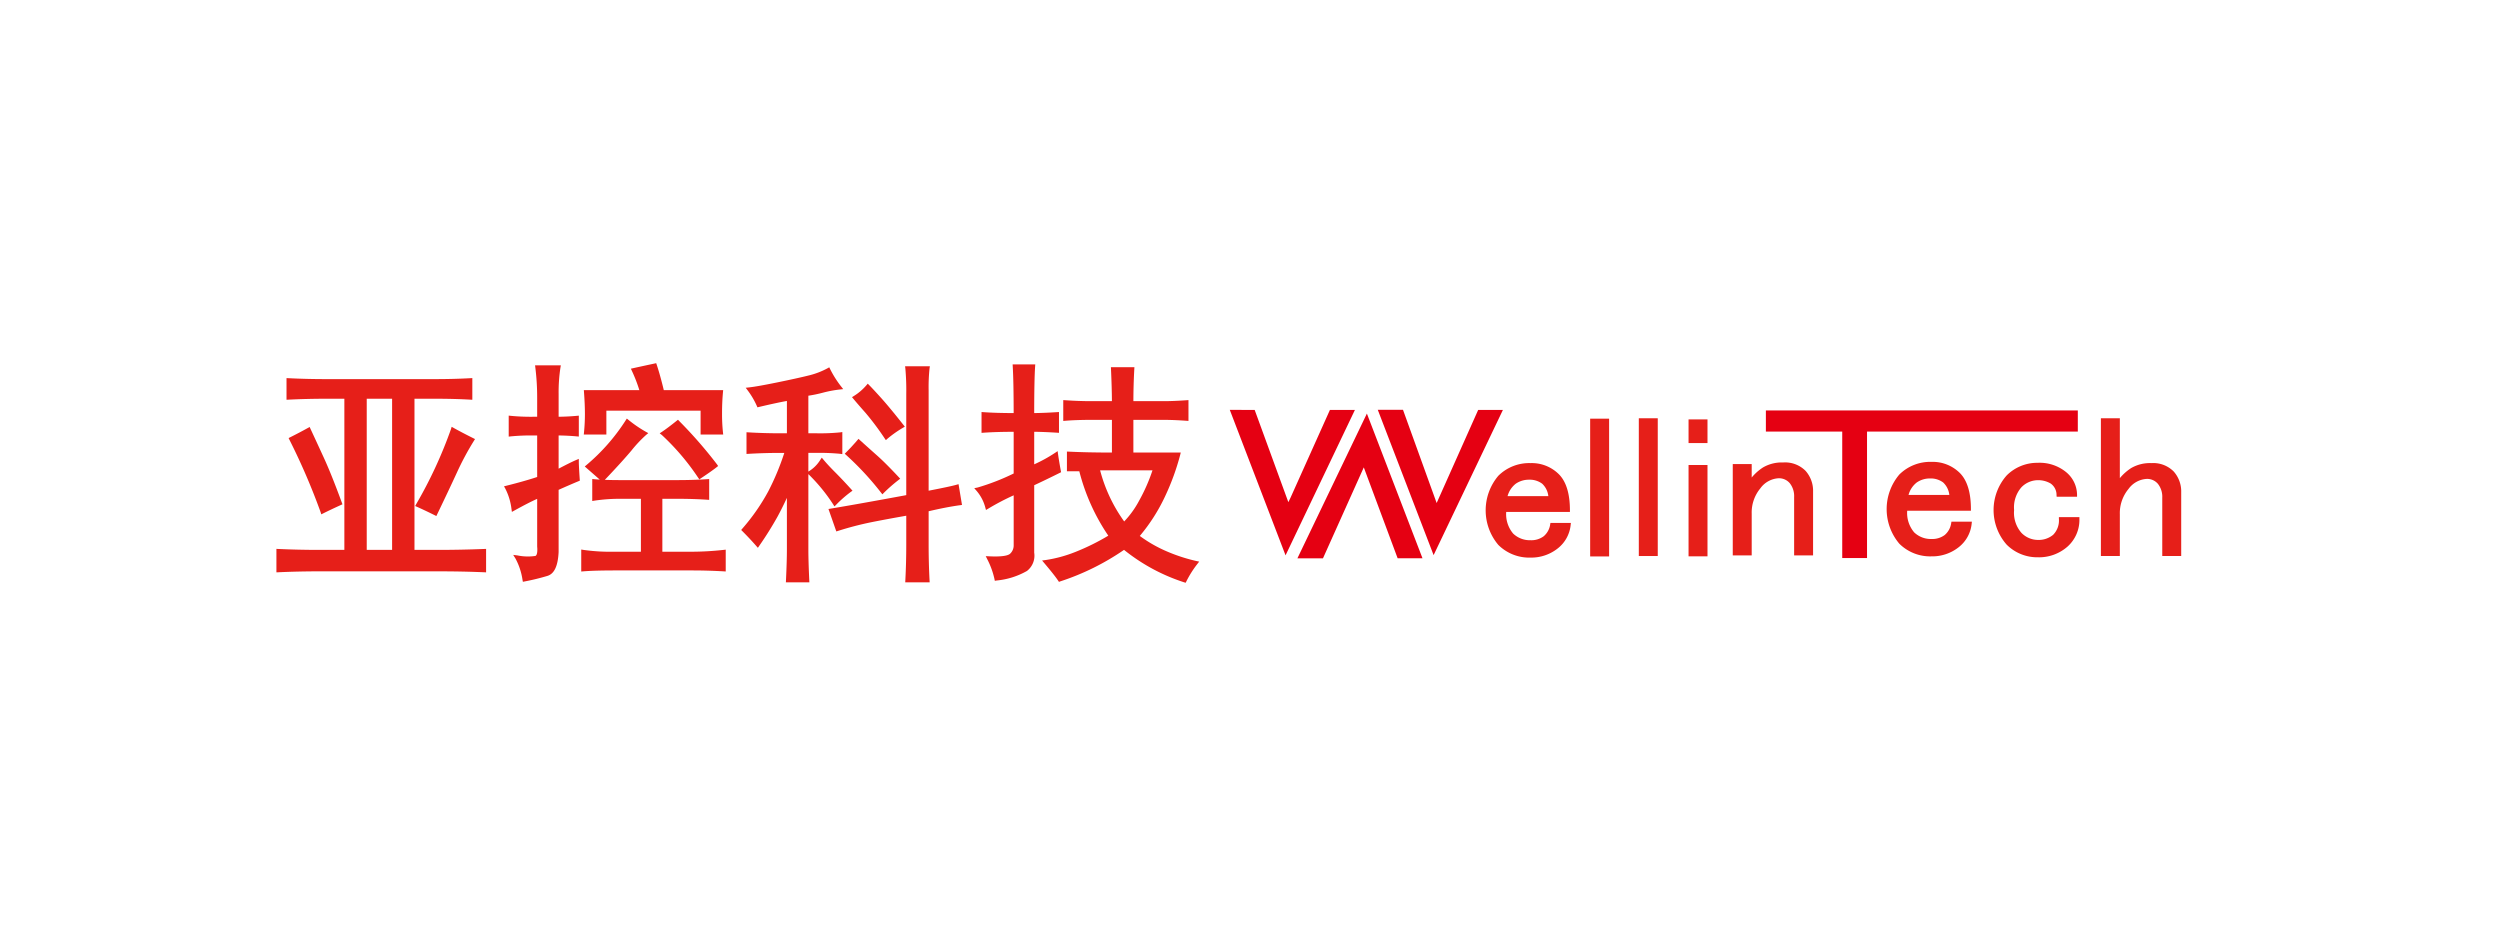 <svg id="レイヤー_1" data-name="レイヤー 1" xmlns="http://www.w3.org/2000/svg" viewBox="0 0 333 126"><defs><style>.cls-1{fill:#e61f19;}.cls-2{fill:#e50012;}</style></defs><path class="cls-1" d="M57.876,50.766q2.568,0,4.769-.122v2.324q-2.081-.12-4.769-.122h-2.935V73.512h3.547q2.935,0,5.992-.122v2.568q-2.935-.123-5.87-.122H42.467q-2.691,0-5.381.122V73.39q2.689.123,5.381.122h3.669V52.845H43.445q-2.568,0-5.014.122v-2.324q2.445.123,5.014.122Zm-14.92,10.456q.977,2.141,2.324,5.809-1.347.613-2.324,1.101a86.355,86.355,0,0,0-4.158-9.661q1.221-.611,2.324-1.223Q41.976,59.082,42.956,61.222Zm9.539,12.291V52.845H48.582V73.512Zm8.133-10.701q-1.04,2.264-2.629,5.564-1.224-.611-2.324-1.101a58.953,58.953,0,0,0,4.647-10.028q1.101.613,2.568,1.345A37.271,37.271,0,0,0,60.628,62.812Z"/><path class="cls-1" d="M36.819,76.238v-3.127l.279.013c1.765.081,3.571.122,5.369.122h3.402V53.112H43.445c-1.674,0-3.357.041-5.001.122l-.28.014v-2.885l.281.014c1.606.081,3.289.122,5.001.122h14.431c1.71,0,3.309-.041,4.755-.122l.282-.016v2.889l-.283-.016c-1.398-.081-2.997-.122-4.754-.122h-2.668V73.245h3.279c1.961,0,3.973-.041,5.982-.122l.278-.011v3.125l-.278-.012c-1.927-.081-3.899-.122-5.859-.122H42.467c-1.798,0-3.604.041-5.369.122Zm5.648-.669H58.61c1.873,0,3.757.037,5.603.111V73.668c-1.923.074-3.848.112-5.725.112H54.674V52.577h3.202c1.65,0,3.163.036,4.502.107V50.925c-1.38.071-2.893.108-4.502.108H43.445c-1.622,0-3.217-.037-4.747-.109v1.763c1.563-.073,3.159-.109,4.747-.109H46.403V73.78H42.467c-1.711,0-3.43-.037-5.114-.11V75.679C39.037,75.606,40.756,75.569,42.467,75.569ZM52.762,73.78H48.315V52.577H52.762Zm-3.913-.534h3.379V53.112H48.849Zm9.273-4.509-.243-.121c-.813-.406-1.591-.774-2.313-1.096l-.265-.118.139-.254A58.992,58.992,0,0,0,60.066,57.171l.095-.32.291.162c.716.399,1.552.837,2.558,1.34l.263.131-.156.249A37.156,37.156,0,0,0,60.871,62.923l-0.0 0c-.674,1.467-1.535,3.289-2.631,5.569Zm-2.074-1.586c.58.262,1.193.553,1.828.867,1.039-2.164,1.862-3.905,2.51-5.316a37.968,37.968,0,0,1,2.124-4c-.77-.388-1.438-.737-2.029-1.06A61.649,61.649,0,0,1,56.047,67.15ZM42.797,68.509l-.095-.296A86.519,86.519,0,0,0,38.557,58.586l-.114-.237.235-.118c.83-.415,1.608-.825,2.313-1.217l.251-.14.121.26c.534,1.147,1.134,2.447,1.835,3.976l0.0 0c.649,1.422,1.434,3.383,2.331,5.828l.085.232-.225.103c-.882.402-1.661.771-2.315,1.097ZM39.153,58.591a90.417,90.417,0,0,1,3.961,9.165c.539-.265,1.153-.555,1.83-.865-.857-2.324-1.607-4.193-2.23-5.557h0c-.648-1.413-1.21-2.632-1.713-3.714C40.425,57.936,39.806,58.261,39.153,58.591Z"/><path class="cls-1" d="M67.537,64.952q2.445-.61,4.28-1.223V57.736h-.856a28.193,28.193,0,0,0-2.935.122V55.657a27.666,27.666,0,0,0,2.935.122h.856V52.967a32.662,32.662,0,0,0-.245-4.036H74.386a21.83,21.83,0,0,0-.245,3.547v3.302q1.344,0,2.69-.122v2.201q-1.347-.12-2.69-.122v5.136q1.834-.977,2.69-1.345,0,.49.122,2.324-1.468.613-2.813,1.223v8.438q-.123,2.568-1.284,2.935a29.51,29.51,0,0,1-2.996.734,8.746,8.746,0,0,0-.978-2.935,7.427,7.427,0,0,0,2.507.061c.367-.122.508-.631.428-1.529v-6.726a31.722,31.722,0,0,0-3.424,1.712A8.228,8.228,0,0,0,67.537,64.952ZM90.162,64.218q2.201,0,4.036-.122V66.297q-1.834-.12-3.913-.122H87.961v7.582h4.036a39.507,39.507,0,0,0,4.403-.245v2.324q-2.201-.123-4.158-.122H82.091q-2.935,0-4.403.122V73.512a25.702,25.702,0,0,0,4.036.245h3.913V66.175H82.824a22.977,22.977,0,0,0-3.669.245V64.096q1.344.123,3.547.122ZM85.515,52.233a19.092,19.092,0,0,0-1.101-2.935q1.101-.244,2.813-.611.487,1.468.978,3.547H96.032Q95.909,53.58,95.91,55.046a23.414,23.414,0,0,0,.122,2.568H93.586V54.434H80.501v3.18H78.055q.12-1.221.122-2.446,0-1.344-.122-2.935Zm-1.59,7.582q-1.224,1.468-3.669,4.036L78.299,62.139a26.475,26.475,0,0,0,5.259-5.992,16.684,16.684,0,0,0,2.324,1.59A17.212,17.212,0,0,0,83.925,59.815Zm11.373,2.201q-.613.49-2.079,1.468a31.657,31.657,0,0,0-4.892-5.748q.734-.487,1.957-1.468A59.679,59.679,0,0,1,95.299,62.017Z"/><path class="cls-1" d="M69.648,77.496l-.05-.266a8.539,8.539,0,0,0-.942-2.843l-.297-.476.557.069a6.868,6.868,0,0,0,2.39.073c.221-.074.311-.53.246-1.251l-.001-.024v-6.329c-.668.29-1.683.809-3.028,1.549l-.338.186-.055-.382a8.006,8.006,0,0,0-.825-2.721L67.135,64.777l.338-.084c1.544-.386,2.915-.774,4.078-1.157V58.003h-.589a28.019,28.019,0,0,0-2.906.121l-.296.032V55.359l.297.033a27.56,27.56,0,0,0,2.905.121h.589v-2.546a32.541,32.541,0,0,0-.243-4.003l-.037-.3h3.431l-.052.311a21.68,21.68,0,0,0-.241,3.502v3.034c.803-.007,1.608-.048,2.399-.12l.291-.027v2.786l-.291-.026c-.808-.072-1.614-.112-2.4-.12v4.424c1.045-.551,1.806-.928,2.318-1.147l.372-.159v.405c0,.226.021.809.122,2.306l.013.191-.176.074c-.937.391-1.827.778-2.649,1.149l-0,8.279c-.089,1.853-.57,2.892-1.47,3.177a29.911,29.911,0,0,1-3.024.741Zm-.286-2.926a10.136,10.136,0,0,1,.709,2.296c1.087-.224,1.996-.45,2.705-.673.651-.206,1.021-1.11,1.097-2.687V64.902l.157-.071c.819-.372,1.707-.759,2.644-1.152-.051-.768-.084-1.351-.1-1.743-.551.256-1.312.643-2.308,1.173l-.393.209V57.469h.267c.791,0,1.605.033,2.423.099V55.949c-.801.065-1.615.098-2.423.098h-.267V52.478a23.446,23.446,0,0,1,.2-3.279H71.874a33.274,33.274,0,0,1,.211,3.769v3.08H70.962c-1.091,0-1.968-.031-2.668-.094V57.564c.711-.063,1.606-.095,2.668-.095H72.085v6.452l-.182.061c-1.133.379-2.469.764-3.974,1.147a8.62,8.62,0,0,1,.669,2.22,28.871,28.871,0,0,1,3.126-1.546l.361-.135v7.099c.035.397.13,1.547-.611,1.794A5.378,5.378,0,0,1,69.362,74.571Zm8.059,1.556V73.197l.311.052a25.594,25.594,0,0,0,3.991.241h3.646V66.442H82.824a22.821,22.821,0,0,0-3.625.241l-.311.052V63.803l.292.027q.325.03.706.052L77.889,62.135l.238-.2a26.329,26.329,0,0,0,5.206-5.932l.16-.25.231.186a16.473,16.473,0,0,0,2.286,1.564l.341.189-.299.25a17.026,17.026,0,0,0-1.923,2.045l-0.0 0c-.797.955-1.996,2.276-3.566,3.928.627.024,1.341.036,2.138.036h7.46c1.465,0,2.817-.041,4.018-.122l.285-.019v2.772l-.285-.019c-1.231-.081-2.542-.122-3.896-.122h-2.057V73.49H91.996a39.434,39.434,0,0,0,4.373-.243l.297-.033v2.905l-.282-.016c-1.443-.081-2.837-.122-4.143-.122H82.091c-1.948,0-3.422.041-4.38.121Zm4.67-.68h10.15c1.23,0,2.538.036,3.891.107V73.81a40.011,40.011,0,0,1-4.136.214H87.694V65.908h2.591c1.262,0,2.487.035,3.646.105v-1.632c-1.14.069-2.406.105-3.769.105h-7.46c-1.322,0-2.423-.033-3.279-.099v1.722a24.765,24.765,0,0,1,3.402-.2h3.08V74.024H81.724a27.989,27.989,0,0,1-3.769-.2v1.724C78.928,75.48,80.286,75.447,82.091,75.447ZM78.708,62.142l1.531,1.34c1.531-1.613,2.701-2.903,3.48-3.837h0A20.811,20.811,0,0,1,85.427,57.783a17.303,17.303,0,0,1-1.804-1.245A26.858,26.858,0,0,1,78.708,62.142Zm14.445,1.707-.151-.208a31.624,31.624,0,0,0-4.841-5.694l-.29-.228.307-.204c.477-.317,1.129-.806,1.937-1.453l.192-.154.169.179a59.186,59.186,0,0,1,5.042,5.783l.136.204-.192.153c-.419.335-1.125.833-2.098,1.481Zm-4.383-6.092a34.648,34.648,0,0,1,4.514,5.362c.715-.48,1.269-.868,1.65-1.158a65.514,65.514,0,0,0-4.676-5.33C89.669,57.1,89.178,57.471,88.771,57.757Zm7.56.124H93.319V54.701H80.768v3.18H77.76l.029-.293c.08-.814.121-1.629.121-2.42,0-.868-.041-1.849-.121-2.915l-.022-.287h7.394a19.781,19.781,0,0,0-.989-2.556l-.139-.301.324-.072c.848-.188,1.795-.394,2.815-.612l.234-.05.075.227c.311.937.626,2.068.936,3.364H96.325l-.027.291c-.08.879-.121,1.817-.121,2.788a23.278,23.278,0,0,0,.121,2.538Zm-2.477-.534h1.883c-.062-.669-.094-1.442-.094-2.301,0-.881.033-1.736.098-2.546H87.994l-.049-.206c-.298-1.262-.599-2.37-.898-3.296-.803.172-1.559.336-2.254.49a18.844,18.844,0,0,1,.979,2.675l.092.337H78.342c.068.969.102,1.865.102,2.668,0,.713-.032,1.445-.096,2.179h1.886V54.167H93.853Z"/><path class="cls-1" d="M111.931,60.182a28.766,28.766,0,0,0-3.302-.122h-1.223V73.146q0,1.588.122,4.158h-2.568q.12-2.568.122-4.158V65.074q-.857,1.958-1.712,3.547a45.3,45.3,0,0,1-2.446,3.913q-.857-.977-1.834-1.957a27.249,27.249,0,0,0,3.485-5.014A34.441,34.441,0,0,0,104.838,60.06h-.856q-2.201,0-4.28.122V57.859q2.078.123,4.28.122h1.101V53.089q-1.468.246-4.036.856a10.766,10.766,0,0,0-1.223-2.079q1.101-.12,3.791-.673,2.689-.55,4.158-.917a10.484,10.484,0,0,0,2.568-.978,13.804,13.804,0,0,0,1.468,2.324,15.96,15.96,0,0,0-2.263.428,16.27,16.27,0,0,1-2.14.428v5.503H108.751a26.757,26.757,0,0,0,3.18-.122Zm-.856,2.935q.977.98,2.079,2.201a16.25,16.25,0,0,0-1.957,1.712,23.373,23.373,0,0,0-3.302-4.036,4.907,4.907,0,0,0,1.59-1.59Q110.095,62.139,111.075,63.117Zm9.906-10.64a32.499,32.499,0,0,0-.122-3.424h2.69a23.773,23.773,0,0,0-.122,2.935v13.697q3.179-.61,4.036-.856l.367,2.201q-1.834.247-4.403.856v4.647q0,2.445.122,4.77h-2.69q.12-2.325.122-4.77v-4.158q-2.815.49-4.953.917a42.798,42.798,0,0,0-4.464,1.162l-.856-2.446q3.669-.61,10.273-1.834ZM116.7,60.916q1.101.98,2.813,2.813a21.078,21.078,0,0,0-1.957,1.712,39.419,39.419,0,0,0-4.647-5.014q.734-.734,1.468-1.59Q115.598,59.938,116.7,60.916Zm.489-7.705Q118.29,54.435,120.124,56.758a15.155,15.155,0,0,0-2.079,1.468,36.959,36.959,0,0,0-2.568-3.424q-.98-1.101-1.59-1.834a7.397,7.397,0,0,0,1.712-1.468Q116.087,51.99,117.189,53.211Z"/><path class="cls-1" d="M123.83,77.571h-3.253l.015-.281c.081-1.563.122-3.163.122-4.756V68.694c-1.739.305-3.297.594-4.633.861a42.709,42.709,0,0,0-4.436,1.155l-.247.078-1.047-2.99.313-.052c2.394-.398,5.774-1.001,10.05-1.793V52.478a32.381,32.381,0,0,0-.12-3.392l-.037-.3h3.301l-.044.305a23.718,23.718,0,0,0-.12,2.897V65.362c1.926-.372,3.168-.638,3.695-.789l.288-.083.461,2.769-.273.037c-1.165.157-2.567.426-4.171.803v4.436c0,1.629.041,3.229.122,4.755Zm-2.691-.534h2.128c-.072-1.451-.108-2.964-.108-4.502v-4.858l.205-.049c1.583-.376,2.979-.653,4.156-.823l-.273-1.641c-.679.171-1.92.429-3.77.784l-.318.061V51.989c0-1.193.029-2.071.089-2.668H121.155c.062.695.093,1.755.093,3.157V66.397l-.218.04c-4.198.778-7.547,1.377-9.965,1.783l.666,1.903A42.96,42.96,0,0,1,115.975,69.031c1.421-.284,3.09-.593,4.96-.918l.313-.054v4.476C121.248,74.041,121.211,75.554,121.139,77.037Zm-13.331.534h-3.128l.013-.28c.082-1.752.122-3.108.122-4.146v-6.828c-.403.869-.808,1.683-1.21,2.43a45.776,45.776,0,0,1-2.461,3.938l-.194.284-.227-.259c-.56-.639-1.174-1.293-1.823-1.944l-.174-.175.161-.188a27.123,27.123,0,0,0,3.452-4.964,33.886,33.886,0,0,0,2.131-5.112h-.488c-1.434,0-2.869.041-4.265.122l-.283.016V57.575l.283.017c1.362.081,2.797.122,4.265.122h.834V53.407c-.946.17-2.19.438-3.707.798l-.216.051-.09-.203a10.554,10.554,0,0,0-1.193-2.028l-.28-.375.465-.051c.718-.079,1.95-.297,3.767-.669,1.787-.366,3.183-.674,4.147-.915a10.275,10.275,0,0,0,2.503-.953l.244-.136.125.25a13.596,13.596,0,0,0,1.439,2.279l.293.376-.474.053a15.754,15.754,0,0,0-2.225.421,17.294,17.294,0,0,1-1.941.403V57.714H108.751a26.747,26.747,0,0,0,3.142-.12l.305-.044v2.939l-.304-.043a28.662,28.662,0,0,0-3.265-.12h-.956v2.487l.09-.051a4.666,4.666,0,0,0,1.5-1.506l.199-.298.229.275c.406.488.935,1.058,1.573,1.694l.001.001c.658.66,1.36,1.403,2.088,2.211l.2.222-.243.174a16.081,16.081,0,0,0-1.923,1.684l-.237.237-.178-.284a23.214,23.214,0,0,0-3.265-3.989l-.033-.033v9.995c0,1.063.041,2.458.122,4.145Zm-2.569-.534h2.008c-.073-1.571-.109-2.879-.109-3.891V59.793h1.49c1.38,0,2.398.03,3.035.09v-1.724c-.618.06-1.576.089-2.913.089H107.139V52.241l.234-.029a16.088,16.088,0,0,0,2.105-.421,16.76,16.76,0,0,1,1.841-.376A14.112,14.112,0,0,1,110.227,49.662a11.149,11.149,0,0,1-2.39.874c-.972.243-2.374.552-4.169.92-1.502.307-2.611.511-3.367.619a11.078,11.078,0,0,1,.897,1.561c1.602-.378,2.893-.65,3.84-.809l.311-.052V58.248h-1.368c-1.377,0-2.726-.036-4.013-.107v1.758c1.317-.071,2.665-.107,4.013-.107h1.222l-.112.349a34.877,34.877,0,0,1-2.28,5.546,27.355,27.355,0,0,1-3.359,4.876c.507.514.991,1.029,1.444,1.536.957-1.413,1.71-2.625,2.238-3.606.565-1.051,1.138-2.238,1.703-3.527l.512.107v8.071C105.349,74.136,105.313,75.411,105.24,77.037Zm3.078-13.994a23.898,23.898,0,0,1,2.927,3.566,16.933,16.933,0,0,1,1.514-1.33c-.652-.717-1.28-1.38-1.872-1.973-.538-.536-1.001-1.027-1.38-1.465A5.25,5.25,0,0,1,108.317,63.043Zm9.214,2.8-.186-.237a39.337,39.337,0,0,0-4.616-4.98l-.209-.188.199-.199c.485-.485.974-1.015,1.454-1.575l.178-.208.204.184c.762.687,1.543,1.386,2.322,2.078l0.0 0c.736.655,1.688,1.608,2.83,2.83l.2.214-.231.18a20.91,20.91,0,0,0-1.932,1.69ZM113.295,60.416a39.89,39.89,0,0,1,4.287,4.625c.461-.445.976-.895,1.537-1.343-1.043-1.108-1.915-1.977-2.596-2.583h0c-.711-.631-1.424-1.269-2.122-1.898C114.035,59.637,113.665,60.039,113.295,60.416Zm4.699-1.794-.168-.246a36.912,36.912,0,0,0-2.548-3.398c-.643-.722-1.18-1.342-1.595-1.841l-.196-.235.259-.162a7.165,7.165,0,0,0,1.651-1.415l.188-.22.204.205c.333.335.871.915,1.599,1.722l0.0 0c.729.811,1.72,2.008,2.946,3.56l.188.238-.261.156a14.941,14.941,0,0,0-2.042,1.441Zm-3.708-5.596c.381.451.847.987,1.391,1.597a35.663,35.663,0,0,1,2.423,3.209,15.622,15.622,0,0,1,1.628-1.145c-1.132-1.428-2.053-2.536-2.737-3.297-.591-.655-1.054-1.158-1.382-1.499A7.693,7.693,0,0,1,114.286,53.026Z"/><path class="cls-1" d="M141.037,62.751q-1.714.857-3.547,1.712v9.172a2.318,2.318,0,0,1-.856,2.201,9.926,9.926,0,0,1-3.913,1.223,10.934,10.934,0,0,0-.978-2.691q2.445.12,2.996-.428a1.76,1.76,0,0,0,.55-1.284V65.563a33.365,33.365,0,0,0-3.791,1.957,5.813,5.813,0,0,0-1.223-2.324,30.896,30.896,0,0,0,5.014-1.957V57.247q-2.568,0-4.28.122V55.168q1.711.123,4.28.122,0-4.403-.122-6.482h2.446q-.123,1.834-.122,6.482,1.344,0,3.302-.122v2.201q-1.958-.12-3.302-.122V62.261A19.645,19.645,0,0,0,140.67,60.549Q140.79,61.406,141.037,62.751Zm1.345-2.324q2.568.123,5.992.122V55.657h-2.813q-2.201,0-3.669.122V53.578q1.834.123,3.424.122h3.057q0-1.834-.122-4.525h2.568q-.123,2.201-.122,4.525h4.28q1.344,0,3.057-.122v2.201q-1.714-.12-3.057-.122h-4.28v4.892h6.237a31.438,31.438,0,0,1-1.957,5.381A23.491,23.491,0,0,1,151.432,71.433a18.305,18.305,0,0,0,4.036,2.324,22.502,22.502,0,0,0,3.791,1.223,13.802,13.802,0,0,0-1.468,2.324,24.781,24.781,0,0,1-8.071-4.403,31.581,31.581,0,0,1-8.561,4.28q-.49-.734-1.834-2.324a17.87,17.87,0,0,0,4.036-1.101,30.775,30.775,0,0,0,4.647-2.324,26.813,26.813,0,0,1-4.036-8.928h-1.59Zm7.338,9.417a11.842,11.842,0,0,0,2.263-3.057,23.523,23.523,0,0,0,1.896-4.403H146.173Q147.761,67.643,149.72,69.844Z"/><path class="cls-1" d="M157.93,77.625l-.216-.065a25.008,25.008,0,0,1-7.993-4.318,33.008,33.008,0,0,1-8.47,4.191l-.197.073-.117-.175c-.323-.484-.934-1.258-1.816-2.299l-.315-.372.483-.065a17.689,17.689,0,0,0,3.975-1.085,30.206,30.206,0,0,0,4.362-2.158,27.204,27.204,0,0,1-3.862-8.577H142.115V60.147l.28.013c1.619.078,3.54.119,5.713.122V55.924h-2.546c-1.438,0-2.665.041-3.647.121l-.289.024V53.293l.285.019c1.203.081,2.349.122,3.406.122h2.79c-.005-1.151-.045-2.544-.121-4.246l-.012-.279h3.13l-.016.282c-.076,1.36-.117,2.786-.121,4.243h4.013c.893,0,1.915-.041,3.038-.122l.286-.021v2.775l-.286-.02c-1.165-.082-2.159-.122-3.039-.122h-4.013V60.282h6.312l-.083.332a31.861,31.861,0,0,1-1.973,5.427,23.806,23.806,0,0,1-3.401,5.347,17.983,17.983,0,0,0,3.749,2.121,22.36,22.36,0,0,0,3.746,1.209l.417.089-.262.336a13.597,13.597,0,0,0-1.439,2.279Zm-8.212-5.066.168.132a24.831,24.831,0,0,0,7.77,4.291,14.121,14.121,0,0,1,1.141-1.833,23.96,23.96,0,0,1-3.43-1.144,18.651,18.651,0,0,1-4.095-2.357l-.228-.171.185-.216a23.336,23.336,0,0,0,3.507-5.441,32.158,32.158,0,0,0,1.854-5.003h-6.159v-5.426h4.547c.819,0,1.734.034,2.79.104V53.865c-1.024.068-1.961.103-2.79.103h-4.547v-.267c0-1.459.036-2.889.107-4.258H148.531c.074,1.715.11,3.111.11,4.258v.267h-3.324c-.986,0-2.046-.035-3.157-.104v1.628c.944-.067,2.087-.101,3.402-.101h3.08v5.426h-.267c-2.166,0-4.09-.037-5.725-.11v1.532h1.531l.051.202a26.672,26.672,0,0,0,3.996,8.84l.164.235-.245.147a31.216,31.216,0,0,1-4.688,2.343,19.072,19.072,0,0,1-3.622,1.043c.641.767,1.119,1.374,1.426,1.809a31.004,31.004,0,0,0,8.29-4.165ZM132.51,77.365l-.051-.253a10.725,10.725,0,0,0-.955-2.624l-.204-.409.456.022c2.027.1,2.621-.177,2.794-.35a1.49,1.49,0,0,0,.472-1.095V65.975a33.255,33.255,0,0,0-3.387,1.775l-.302.181-.093-.34a5.575,5.575,0,0,0-1.167-2.218l-.303-.347.452-.09a29.907,29.907,0,0,0,4.799-1.867V57.515c-1.566.004-2.908.045-3.995.121l-.286.02V54.881l.286.021c1.062.076,2.405.117,3.994.121-.003-2.76-.043-4.844-.122-6.199l-.016-.283h3.014l-.019.285c-.078,1.167-.119,3.251-.122,6.195.845-.007,1.859-.048,3.018-.121l.284-.018v2.77l-.283-.017c-1.201-.074-2.192-.113-3.018-.121v4.336A19.257,19.257,0,0,0,140.522,60.327l.354-.236.059.421c.08.566.202,1.302.365,2.19l.036.197-.18.09c-1.125.562-2.268,1.115-3.399,1.643v8.991a2.575,2.575,0,0,1-.963,2.426,10.034,10.034,0,0,1-4.03,1.273Zm-.334-2.713a11.113,11.113,0,0,1,.751,2.1,9.239,9.239,0,0,0,3.547-1.13,2.052,2.052,0,0,0,.75-1.966l-.001-.022V64.292l.154-.072c1.117-.52,2.247-1.064,3.361-1.619-.111-.611-.202-1.147-.272-1.601a20.253,20.253,0,0,1-2.871,1.506l-.372.16V56.98h.267c.826,0,1.821.035,3.035.106V55.452c-1.175.07-2.195.105-3.035.105h-.267v-.267c0-2.912.035-4.951.105-6.215h-1.88c.071,1.411.107,3.499.107,6.215v.267H135.289c-1.578,0-2.926-.035-4.013-.104V57.084c1.109-.069,2.457-.104,4.013-.104h.267v6.432l-.157.071a39.475,39.475,0,0,1-4.653,1.872,6.103,6.103,0,0,1,.909,1.761,33.803,33.803,0,0,1,3.527-1.798l.374-.164V72.656a2.026,2.026,0,0,1-.628,1.473C134.534,74.523,133.654,74.692,132.176,74.652Zm17.522-4.432-.177-.2c-1.326-1.491-2.538-4.035-3.603-7.56l-.104-.344h8.429l-.11.348a23.892,23.892,0,0,1-1.917,4.452,12.158,12.158,0,0,1-2.318,3.127Zm-3.163-7.57a20.587,20.587,0,0,0,3.207,6.808,12.517,12.517,0,0,0,2.008-2.802,23.303,23.303,0,0,0,1.761-4.005Z"/><polygon class="cls-2" points="163.807 54.594 171.236 73.97 180.476 54.599 177.145 54.604 171.899 66.291 171.608 66.889 167.124 54.604 163.807 54.594"/><polygon class="cls-2" points="182.07 55.087 172.812 74.373 176.218 74.373 181.657 62.254 186.165 74.361 189.476 74.361 182.07 55.087"/><polygon class="cls-2" points="183.52 54.587 190.957 73.942 200.186 54.604 196.893 54.604 191.362 67.003 186.879 54.587 183.52 54.587"/><rect class="cls-2" x="235.215" y="54.672" width="41.549" height="2.814"/><rect class="cls-2" x="245.386" y="57.165" width="3.302" height="17.166"/><path class="cls-1" d="M209.006,69.866a4.325,4.325,0,0,1-1.677,3.039,5.43,5.43,0,0,1-3.458,1.153,5.602,5.602,0,0,1-4.14-1.625,6.919,6.919,0,0,1,0-8.908,5.609,5.609,0,0,1,4.14-1.625A4.897,4.897,0,0,1,207.486,63.315q1.415,1.415,1.415,4.664h-8.489a4.349,4.349,0,0,0,.996,3.249,3.441,3.441,0,0,0,2.463.943,2.962,2.962,0,0,0,1.886-.576,2.722,2.722,0,0,0,.943-1.729Zm-2.515-3.563a3.054,3.054,0,0,0-.943-2.044,2.971,2.971,0,0,0-1.886-.576,3.258,3.258,0,0,0-1.886.576,3.549,3.549,0,0,0-1.258,2.044Z"/><path class="cls-1" d="M203.87,74.272A5.833,5.833,0,0,1,199.579,72.584a7.129,7.129,0,0,1,0-9.211,5.837,5.837,0,0,1,4.291-1.687,5.124,5.124,0,0,1,3.767,1.478c.98.98,1.477,2.6,1.477,4.815v.214h-8.487a3.998,3.998,0,0,0,.926,2.88,3.208,3.208,0,0,0,2.316.885,2.769,2.769,0,0,0,1.754-.531,2.529,2.529,0,0,0,.865-1.6l.032-.175h2.723l-.027.237a4.55,4.55,0,0,1-1.757,3.184A5.664,5.664,0,0,1,203.87,74.272Zm0-12.158a5.425,5.425,0,0,0-3.989,1.562,6.709,6.709,0,0,0-0,8.606,5.42,5.42,0,0,0,3.989,1.562,5.246,5.246,0,0,0,3.326-1.107,4.112,4.112,0,0,0,1.564-2.658H206.874a2.859,2.859,0,0,1-.986,1.684,3.182,3.182,0,0,1-2.018.622,3.664,3.664,0,0,1-2.61-1.002,4.564,4.564,0,0,1-1.062-3.404v-.214h8.488a6.08,6.08,0,0,0-1.351-4.299A4.712,4.712,0,0,0,203.87,62.114Zm2.867,4.402h-6.504l.078-.272a3.766,3.766,0,0,1,1.342-2.161,3.482,3.482,0,0,1,2.008-.614,3.19,3.19,0,0,1,2.018.622,3.265,3.265,0,0,1,1.023,2.182Zm-5.931-.427h5.433a2.666,2.666,0,0,0-.824-1.662,2.775,2.775,0,0,0-1.754-.531,3.061,3.061,0,0,0-1.766.539A3.135,3.135,0,0,0,200.806,66.089Z"/><path class="cls-1" d="M214.12,73.903h-2.096V55.981h2.096Z"/><path class="cls-1" d="M214.333,74.117H211.81V55.767h2.523Zm-2.096-.427h1.669V56.195H212.237Z"/><path class="cls-1" d="M227.224,58.8h-2.096V56.075h2.096Zm0,15.092h-2.096V62.154h2.096Z"/><path class="cls-1" d="M227.438,74.106h-2.523V61.94h2.523Zm-2.096-.427h1.669v-11.311H225.342Zm2.096-14.665h-2.523V55.861h2.523Zm-2.096-.427h1.669V56.289H225.342Z"/><path class="cls-1" d="M241.287,73.762h-2.096v-7.546A2.959,2.959,0,0,0,238.562,64.225a2.102,2.102,0,0,0-1.677-.734,3.404,3.404,0,0,0-2.568,1.415,5.225,5.225,0,0,0-1.205,3.511v5.345H231.016V62.024h2.096v2.201a6.764,6.764,0,0,1,1.834-1.782,4.737,4.737,0,0,1,2.568-.629,3.619,3.619,0,0,1,2.83,1.048,3.772,3.772,0,0,1,.943,2.62Z"/><path class="cls-1" d="M241.501,73.976h-2.523v-7.76a2.768,2.768,0,0,0-.578-1.852,1.88,1.88,0,0,0-1.514-.659,3.218,3.218,0,0,0-2.405,1.34,5.04,5.04,0,0,0-1.154,3.373v5.559h-2.523V61.81h2.523V63.605a6.577,6.577,0,0,1,1.506-1.342,4.963,4.963,0,0,1,2.682-.662,3.835,3.835,0,0,1,2.989,1.119,3.996,3.996,0,0,1,.998,2.763Zm-2.096-.427h1.669v-8.066a3.582,3.582,0,0,0-.888-2.477,3.432,3.432,0,0,0-2.671-.977,4.551,4.551,0,0,0-2.454.596,6.588,6.588,0,0,0-1.775,1.727l-.386.532V62.238h-1.669v11.311h1.669V68.417a5.455,5.455,0,0,1,1.256-3.65,3.619,3.619,0,0,1,2.73-1.49,2.314,2.314,0,0,1,1.839.808,3.179,3.179,0,0,1,.68,2.131Z"/><path class="cls-1" d="M262.417,69.701a4.326,4.326,0,0,1-1.677,3.039,5.43,5.43,0,0,1-3.459,1.153,5.602,5.602,0,0,1-4.14-1.625,6.919,6.919,0,0,1,0-8.908,5.608,5.608,0,0,1,4.14-1.625,4.896,4.896,0,0,1,3.616,1.415q1.415,1.415,1.415,4.664H253.822a4.349,4.349,0,0,0,.996,3.249,3.441,3.441,0,0,0,2.463.943,2.962,2.962,0,0,0,1.887-.576,2.722,2.722,0,0,0,.943-1.729Zm-2.515-3.563a3.054,3.054,0,0,0-.943-2.044,2.971,2.971,0,0,0-1.887-.576,3.258,3.258,0,0,0-1.886.576,3.549,3.549,0,0,0-1.258,2.044Z"/><path class="cls-1" d="M257.281,74.107a5.833,5.833,0,0,1-4.291-1.687,7.129,7.129,0,0,1,0-9.211,5.837,5.837,0,0,1,4.291-1.687,5.123,5.123,0,0,1,3.767,1.478c.98.98,1.478,2.6,1.478,4.815v.214h-8.487a3.998,3.998,0,0,0,.926,2.88,3.208,3.208,0,0,0,2.316.885,2.769,2.769,0,0,0,1.755-.531,2.529,2.529,0,0,0,.865-1.6l.032-.175h2.723l-.027.237a4.55,4.55,0,0,1-1.757,3.184A5.664,5.664,0,0,1,257.281,74.107Zm0-12.158a5.425,5.425,0,0,0-3.989,1.562,6.709,6.709,0,0,0-0,8.606,5.42,5.42,0,0,0,3.989,1.562,5.246,5.246,0,0,0,3.327-1.107,4.112,4.112,0,0,0,1.564-2.658h-1.886a2.859,2.859,0,0,1-.986,1.684,3.183,3.183,0,0,1-2.019.622,3.664,3.664,0,0,1-2.61-1.002,4.564,4.564,0,0,1-1.062-3.404v-.214h8.488a6.08,6.08,0,0,0-1.351-4.299A4.711,4.711,0,0,0,257.281,61.949Zm2.867,4.402h-6.504l.078-.272a3.766,3.766,0,0,1,1.342-2.161,3.482,3.482,0,0,1,2.008-.614,3.19,3.19,0,0,1,2.018.622,3.265,3.265,0,0,1,1.023,2.182Zm-5.931-.427h5.433a2.666,2.666,0,0,0-.824-1.662,2.776,2.776,0,0,0-1.754-.531,3.061,3.061,0,0,0-1.766.539A3.134,3.134,0,0,0,254.217,65.924Z"/><path class="cls-1" d="M276.764,69.091a4.561,4.561,0,0,1-1.52,3.563,5.861,5.861,0,0,1-7.808-.262,6.754,6.754,0,0,1,0-8.908,5.528,5.528,0,0,1,3.983-1.625,5.345,5.345,0,0,1,3.668,1.205,3.728,3.728,0,0,1,1.362,2.882h-2.306a2.064,2.064,0,0,0-.891-1.729,3.499,3.499,0,0,0-1.834-.472,3.283,3.283,0,0,0-2.306.996,4.241,4.241,0,0,0-1.048,3.197,4.238,4.238,0,0,0,1.048,3.197,3.276,3.276,0,0,0,2.306.996,3.222,3.222,0,0,0,2.201-.734,2.909,2.909,0,0,0,.838-2.306Z"/><path class="cls-1" d="M271.418,74.231a5.752,5.752,0,0,1-4.131-1.685,6.965,6.965,0,0,1,0-9.215,5.757,5.757,0,0,1,4.131-1.685,5.571,5.571,0,0,1,3.81,1.259,3.948,3.948,0,0,1,1.435,3.042v.214h-2.716l-.016-.196a1.852,1.852,0,0,0-.788-1.564,3.302,3.302,0,0,0-1.724-.441,3.089,3.089,0,0,0-2.158.937,4.065,4.065,0,0,0-.982,3.042,4.06,4.06,0,0,0,.981,3.042,3.083,3.083,0,0,0,2.159.937,3.031,3.031,0,0,0,2.06-.681,2.72,2.72,0,0,0,.765-2.145v-.214h2.733V69.091a4.784,4.784,0,0,1-1.591,3.723A5.747,5.747,0,0,1,271.418,74.231Zm0-12.158a5.343,5.343,0,0,0-3.834,1.564,6.543,6.543,0,0,0-0,8.601,5.648,5.648,0,0,0,7.517.257,4.328,4.328,0,0,0,1.445-3.191h-1.878a3.003,3.003,0,0,1-.908,2.253,3.443,3.443,0,0,1-2.342.786,3.496,3.496,0,0,1-2.453-1.055,4.455,4.455,0,0,1-1.114-3.351,4.46,4.46,0,0,1,1.115-3.352,3.502,3.502,0,0,1,2.453-1.054,3.722,3.722,0,0,1,1.944.502,2.18,2.18,0,0,1,.973,1.699h1.894a3.557,3.557,0,0,0-1.284-2.508A5.161,5.161,0,0,0,271.418,62.073Z"/><path class="cls-1" d="M290.323,73.849h-2.096V66.302a2.959,2.959,0,0,0-.629-1.991,2.102,2.102,0,0,0-1.677-.734,3.404,3.404,0,0,0-2.568,1.415,5.225,5.225,0,0,0-1.205,3.511v5.345h-2.096V55.927h2.096v8.385a6.764,6.764,0,0,1,1.834-1.782,4.737,4.737,0,0,1,2.568-.629,3.619,3.619,0,0,1,2.83,1.048,3.772,3.772,0,0,1,.943,2.62Z"/><path class="cls-1" d="M290.536,74.062h-2.523v-7.76a2.768,2.768,0,0,0-.578-1.852,1.88,1.88,0,0,0-1.514-.659,3.218,3.218,0,0,0-2.405,1.34,5.04,5.04,0,0,0-1.154,3.373v5.559h-2.523V55.713h2.523v7.978a6.577,6.577,0,0,1,1.506-1.342,4.963,4.963,0,0,1,2.682-.662,3.835,3.835,0,0,1,2.989,1.119,3.996,3.996,0,0,1,.998,2.763Zm-2.096-.427h1.669v-8.066a3.582,3.582,0,0,0-.888-2.477,3.432,3.432,0,0,0-2.671-.977,4.551,4.551,0,0,0-2.454.596,6.588,6.588,0,0,0-1.775,1.727l-.386.532v-8.828h-1.669V73.635H281.934V68.503a5.455,5.455,0,0,1,1.256-3.65,3.619,3.619,0,0,1,2.73-1.49,2.314,2.314,0,0,1,1.839.808,3.179,3.179,0,0,1,.681,2.131Z"/><path class="cls-1" d="M220.6,73.848h-2.096V55.926h2.096Z"/><path class="cls-1" d="M220.813,74.062H218.29V55.713h2.523Zm-2.096-.427h1.669V56.14h-1.669Z"/></svg>